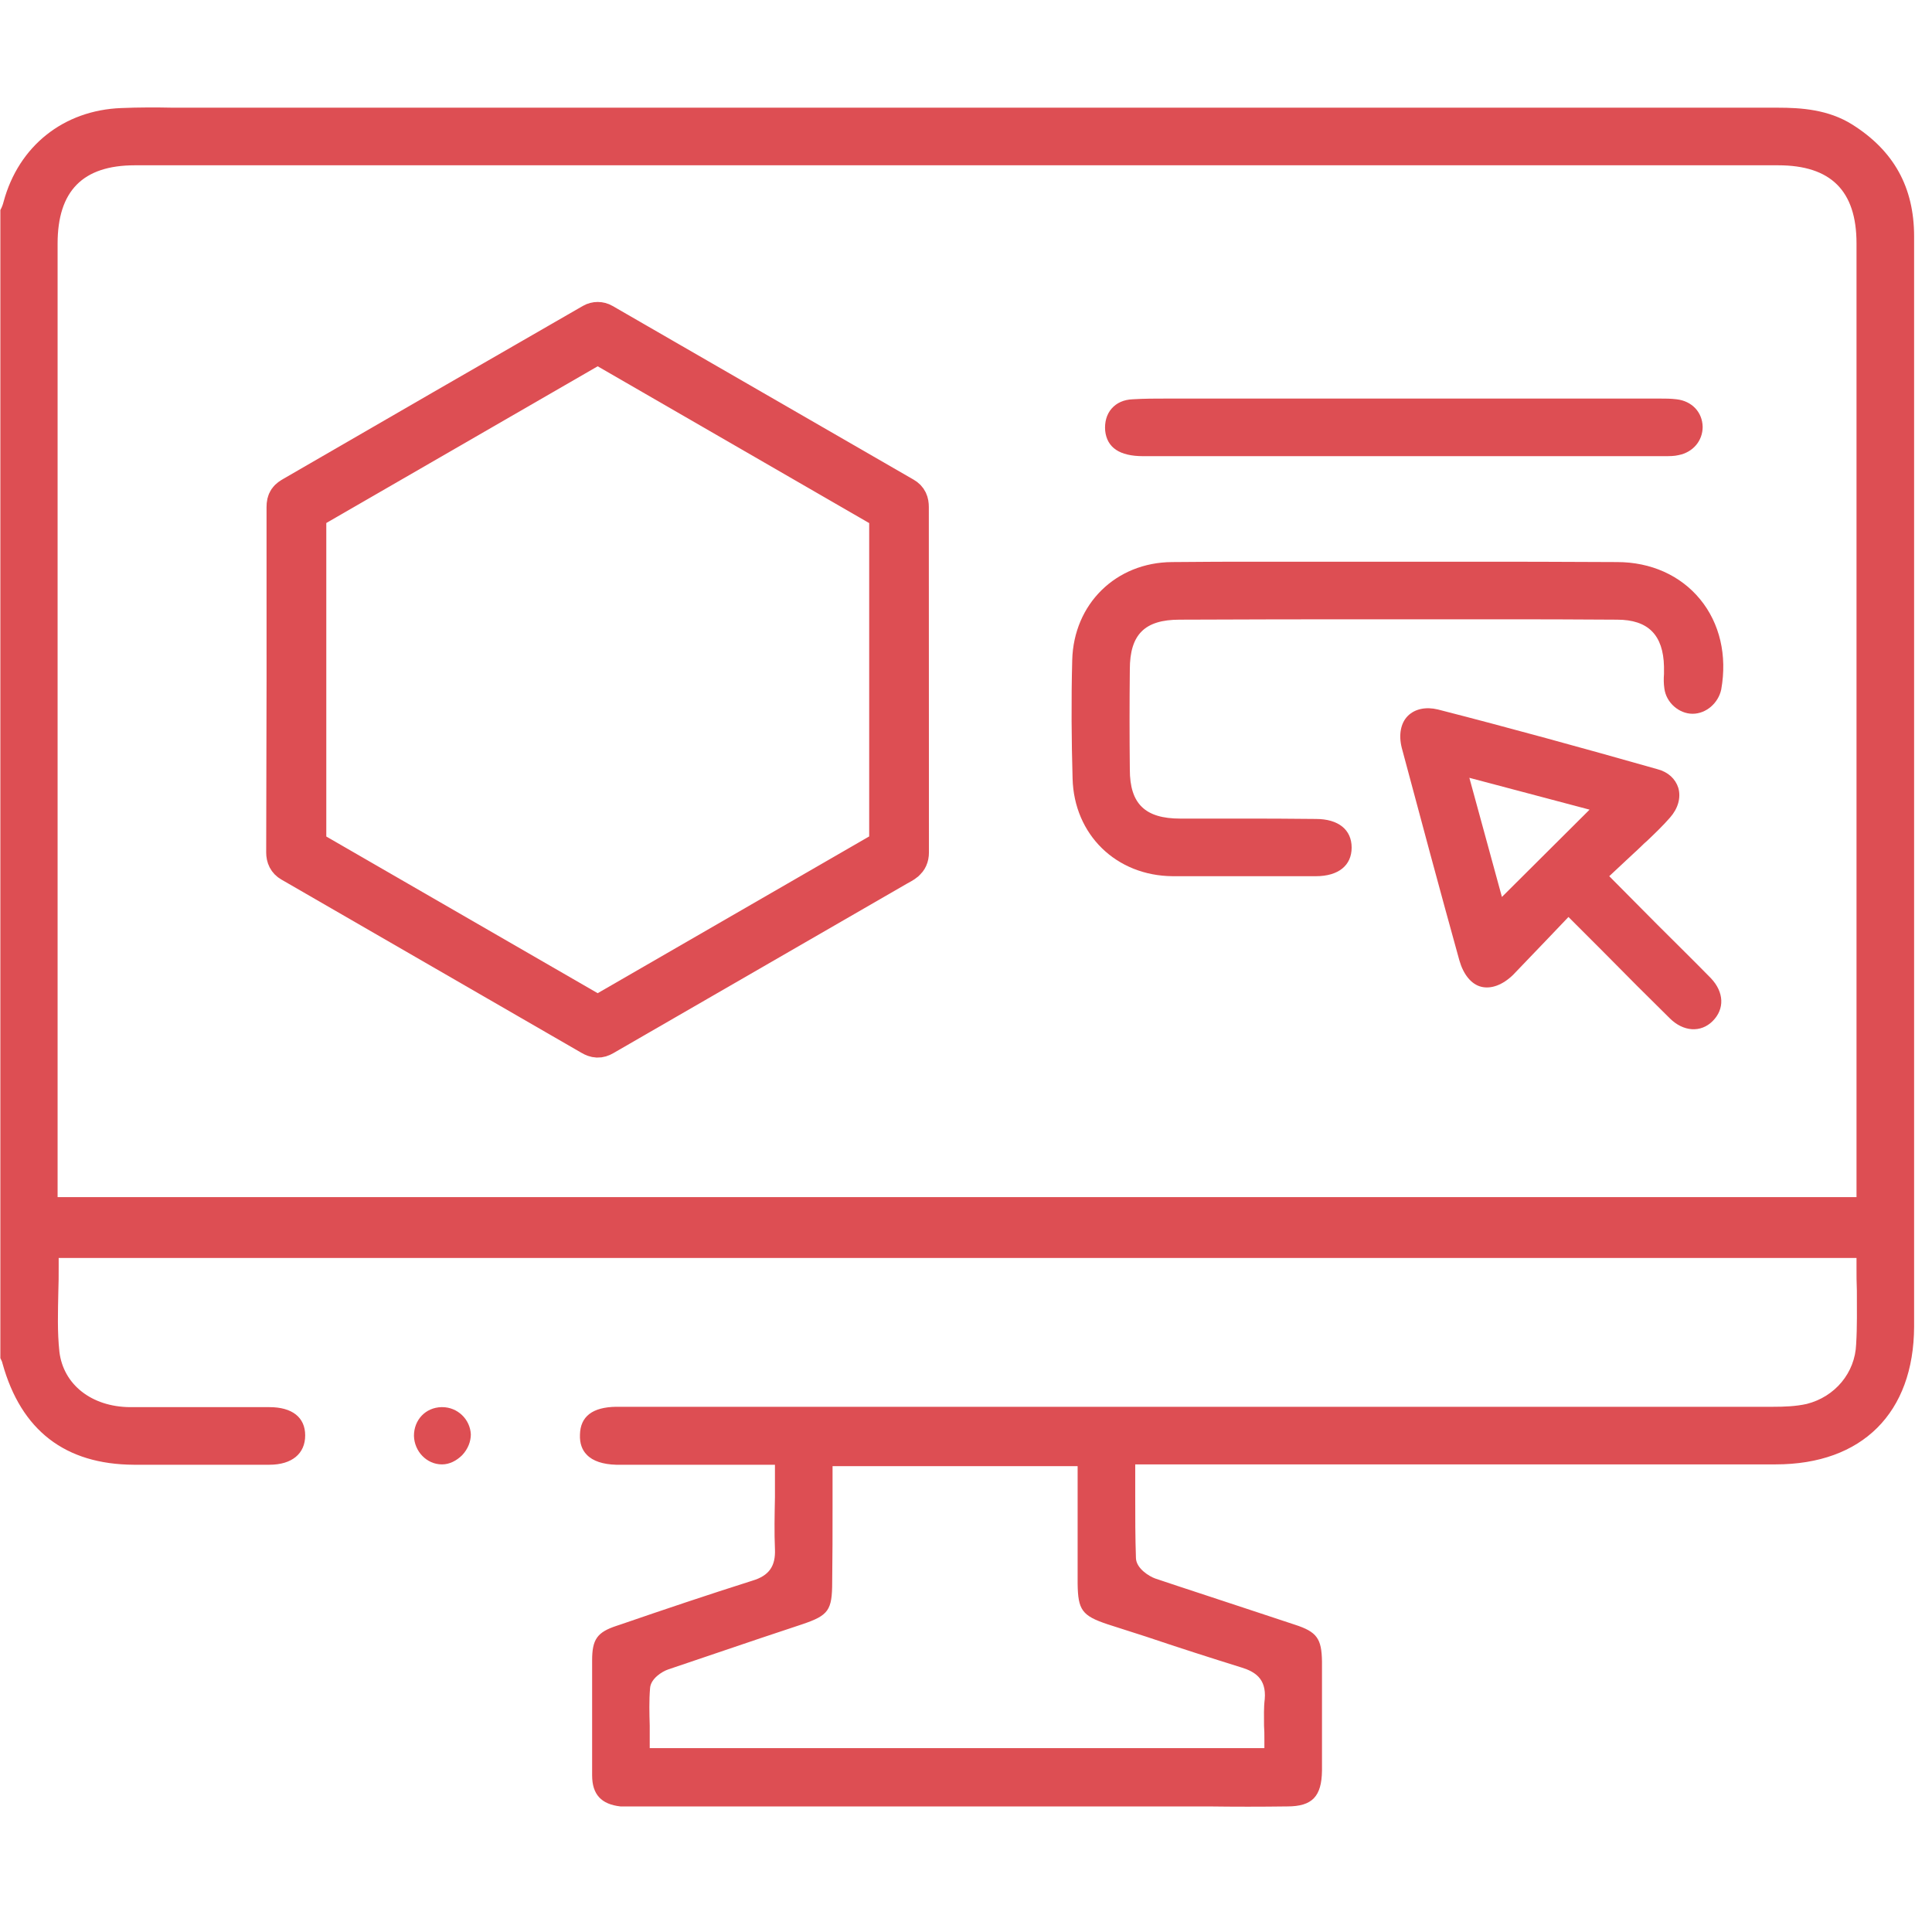 <svg width="54" height="54" viewBox="0 0 54 54" fill="none" xmlns="http://www.w3.org/2000/svg">
<g id="Advanced Customization">
<g id="Layer 1">
<g id="Group">
<path id="Vector" d="M51.77 3.48C51.1 3.06 50.34 3.01 49.69 3.01H4.84C4.36 3 3.87 3 3.39 3.02C1.78 3.08 0.52 4.08 0.1 5.64C0.08 5.72 0.05 5.8 0.01 5.87V5.91V37.96C0.03 38.01 0.06 38.05 0.07 38.11C0.59 39.98 1.82 40.93 3.74 40.94H7.53C8.16 40.94 8.53 40.63 8.53 40.12C8.53 39.61 8.16 39.33 7.53 39.33H3.63C2.56 39.32 1.77 38.7 1.66 37.78C1.6 37.22 1.62 36.66 1.63 36.12C1.64 35.88 1.64 35.64 1.64 35.41V35.16H51.89V35.41C51.89 35.64 51.89 35.86 51.9 36.08C51.9 36.59 51.91 37.08 51.88 37.57C51.85 38.37 51.29 39.04 50.5 39.24C50.19 39.31 49.86 39.32 49.56 39.32H17.22C16.56 39.33 16.22 39.59 16.21 40.1C16.2 40.34 16.27 40.53 16.4 40.66C16.57 40.84 16.86 40.93 17.22 40.94H21.66V41.85C21.65 42.35 21.64 42.83 21.66 43.3C21.68 43.77 21.5 44.04 21.03 44.18C19.8 44.57 18.58 44.98 17.36 45.4L17.24 45.44C16.69 45.62 16.55 45.82 16.55 46.41C16.55 47.48 16.55 48.55 16.55 49.62C16.55 50.16 16.81 50.43 17.34 50.49C17.5 50.49 17.66 50.49 17.81 50.49H33.77C34.51 50.5 35.24 50.5 35.98 50.49C36.68 50.49 36.94 50.21 36.95 49.49V46.44C36.94 45.8 36.81 45.61 36.19 45.41L34.8 44.95C33.96 44.67 33.12 44.4 32.29 44.12C32.12 44.06 31.76 43.84 31.75 43.55C31.73 42.97 31.73 42.4 31.73 41.79V40.93H49.63C52.05 40.93 53.49 39.49 53.5 37.08V6.61C53.5 5.23 52.93 4.21 51.77 3.48ZM51.89 33.46H1.61V6.81C1.61 5.34 2.31 4.62 3.77 4.62H49.7C51.17 4.62 51.89 5.33 51.89 6.8V33.46ZM32.02 45.74C32.91 46.04 33.81 46.33 34.71 46.61C35.06 46.72 35.4 46.91 35.35 47.49C35.32 47.73 35.33 47.97 35.33 48.23C35.34 48.36 35.34 48.48 35.34 48.61V48.86H18.16V48.23C18.15 47.89 18.14 47.53 18.17 47.18C18.19 46.92 18.5 46.72 18.68 46.66C19.54 46.37 20.39 46.08 21.25 45.79L22.42 45.4C23.16 45.15 23.26 45.01 23.26 44.21C23.27 43.51 23.27 42.82 23.27 42.1V40.98H30.12V44.26C30.13 45 30.24 45.16 30.96 45.4L32.02 45.74Z" fill="#DD4E53"/>
<path id="Vector_2" d="M13.16 40.09C13.16 40.29 13.08 40.5 12.92 40.67C12.76 40.83 12.56 40.93 12.36 40.93H12.35C11.93 40.93 11.58 40.57 11.57 40.13C11.57 39.69 11.89 39.34 12.34 39.33H12.36C12.79 39.33 13.14 39.67 13.16 40.09Z" fill="#DD4E53"/>
<path id="Vector_3" d="M8.205 13.866C10.992 12.253 13.783 10.639 16.571 9.036C16.612 9.012 16.659 9 16.706 9C16.753 9 16.8 9.012 16.841 9.036C19.639 10.651 22.445 12.27 25.257 13.892C25.368 13.956 25.401 14.041 25.401 14.174C25.401 17.392 25.402 20.61 25.404 23.827C25.404 24.063 25.242 24.113 25.061 24.218C22.328 25.796 19.594 27.374 16.861 28.952C16.742 29.021 16.657 29.014 16.534 28.943C13.736 27.328 10.938 25.712 8.14 24.096C8.046 24.042 8 23.952 8 23.827C8.011 20.61 8.014 17.392 8.01 14.175C8.01 13.994 8.062 13.948 8.205 13.866ZM8.56 23.674C8.56 23.683 8.562 23.692 8.567 23.7C8.571 23.708 8.578 23.714 8.586 23.719L16.68 28.392C16.688 28.397 16.696 28.399 16.706 28.399C16.715 28.399 16.724 28.397 16.731 28.392L24.828 23.717C24.836 23.712 24.843 23.706 24.847 23.698C24.852 23.69 24.854 23.681 24.854 23.672L24.854 14.327C24.854 14.318 24.851 14.309 24.847 14.301C24.842 14.293 24.836 14.287 24.828 14.282L16.731 9.606C16.724 9.602 16.715 9.6 16.706 9.6C16.696 9.6 16.688 9.602 16.68 9.606L8.586 14.28C8.578 14.285 8.571 14.291 8.567 14.299C8.562 14.307 8.56 14.316 8.56 14.325V23.674Z" fill="#DD4E53" stroke="#DD4E53" stroke-width="1.12"/>
<path id="Vector_4" d="M48.109 19.27C48.029 19.65 47.689 19.95 47.309 19.95C46.929 19.95 46.569 19.64 46.519 19.24C46.499 19.1 46.499 18.97 46.509 18.84V18.63C46.489 17.75 46.069 17.32 45.199 17.32C44.029 17.31 42.859 17.31 41.689 17.31H38.539C36.679 17.31 34.829 17.31 32.969 17.32C31.999 17.32 31.579 17.73 31.579 18.71C31.569 19.64 31.569 20.57 31.579 21.51C31.579 22.47 32.009 22.88 32.989 22.88H34.549C35.299 22.88 36.039 22.88 36.779 22.89C37.409 22.89 37.779 23.19 37.779 23.69C37.779 24.19 37.409 24.49 36.779 24.49H36.529C35.279 24.49 34.029 24.49 32.779 24.49C31.199 24.48 30.019 23.33 29.979 21.76C29.949 20.71 29.939 19.59 29.969 18.45C30.009 16.88 31.189 15.72 32.759 15.71C33.599 15.7 34.439 15.7 35.279 15.7H39.029H40.709C42.209 15.7 43.699 15.7 45.199 15.71C46.139 15.71 46.969 16.08 47.519 16.75C48.069 17.42 48.279 18.32 48.109 19.27Z" fill="#DD4E53"/>
<path id="Vector_5" d="M47.819 27.34C47.329 26.84 46.829 26.35 46.329 25.85L44.979 24.49L45.449 24.05C45.629 23.88 45.789 23.74 45.949 23.58L46.039 23.5C46.259 23.29 46.479 23.08 46.679 22.85C46.899 22.6 46.989 22.3 46.909 22.02C46.829 21.77 46.629 21.58 46.329 21.5C44.179 20.89 42.179 20.34 40.189 19.83C39.859 19.75 39.549 19.81 39.349 20.01C39.149 20.21 39.089 20.54 39.179 20.9C39.709 22.88 40.239 24.86 40.789 26.84C40.899 27.23 41.119 27.51 41.399 27.58C41.679 27.65 41.999 27.53 42.289 27.25C42.599 26.93 42.899 26.61 43.219 26.28L43.839 25.63L44.839 26.63C45.459 27.26 46.069 27.87 46.669 28.46C47.049 28.84 47.539 28.87 47.869 28.54C48.209 28.2 48.189 27.73 47.819 27.34ZM41.979 25.07L41.069 21.74L44.429 22.63L41.979 25.07Z" fill="#DD4E53"/>
<path id="Vector_6" d="M47.59 11.93C47.59 12.32 47.321 12.64 46.92 12.72C46.8 12.75 46.66 12.75 46.501 12.75H31.951C31.291 12.75 30.941 12.51 30.89 12.04C30.87 11.8 30.93 11.58 31.07 11.42C31.21 11.26 31.41 11.17 31.66 11.16C31.98 11.14 32.3 11.14 32.62 11.14H46.391C46.541 11.14 46.7 11.14 46.861 11.16C47.291 11.21 47.581 11.52 47.59 11.93Z" fill="#DD4E53"/>
</g>
</g>
</g>
</svg>
